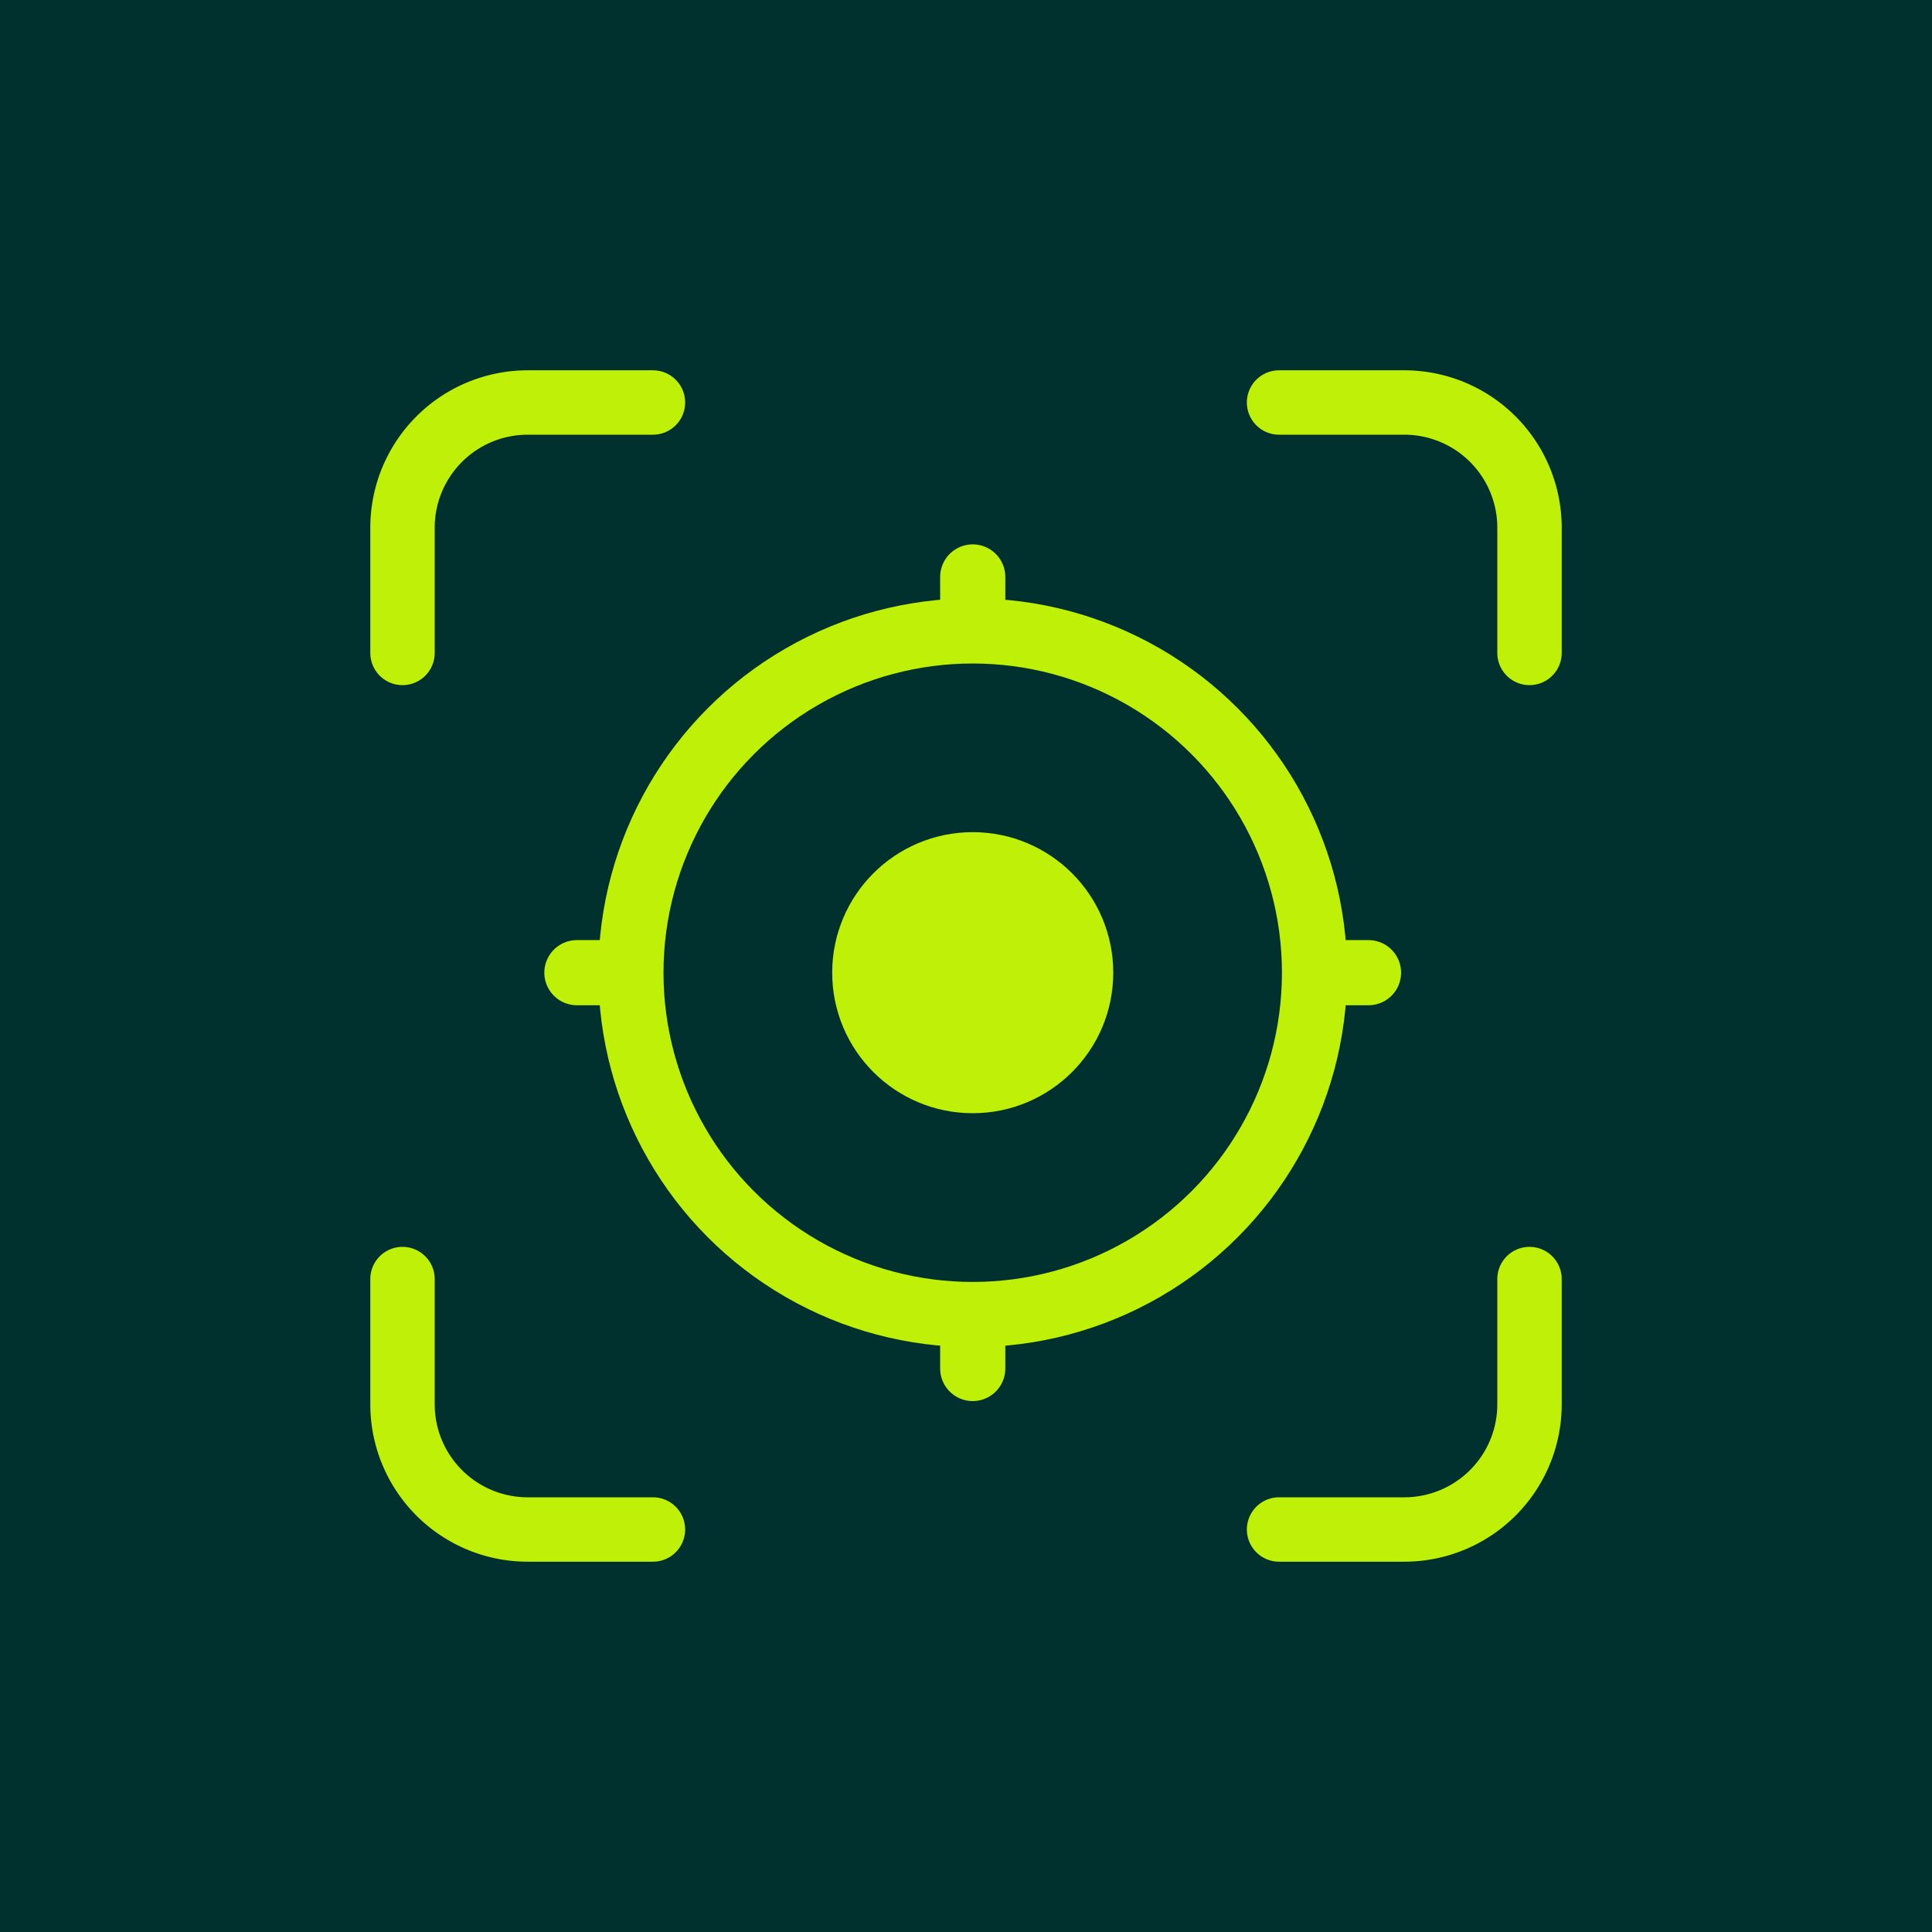 <svg xmlns="http://www.w3.org/2000/svg" width="48" height="48" fill="none"><path fill="#01312E" d="M0 0h48v48H0z"/><path stroke="#BEF008" stroke-linecap="round" stroke-width="1.619" d="M24.167 14.334V34m-9.834-9.834H34"/><circle cx="24.167" cy="24.167" r="8.492" fill="#01312E" stroke="#BEF008" stroke-linecap="round" stroke-width="1.619"/><circle cx="24.167" cy="24.166" r="2.682" fill="#BEF008" stroke="#BEF008" stroke-linecap="round" stroke-width="1.619"/><path stroke="#BEF008" stroke-linecap="round" stroke-linejoin="round" stroke-width="1.6" d="M10 16.222v-3.11A3.111 3.111 0 0 1 13.111 10h3.111m15.556 0h3.11A3.111 3.111 0 0 1 38 13.111v3.111m0 15.556v3.11A3.111 3.111 0 0 1 34.889 38h-3.111m-15.556 0h-3.11A3.111 3.111 0 0 1 10 34.889v-3.111"/></svg>